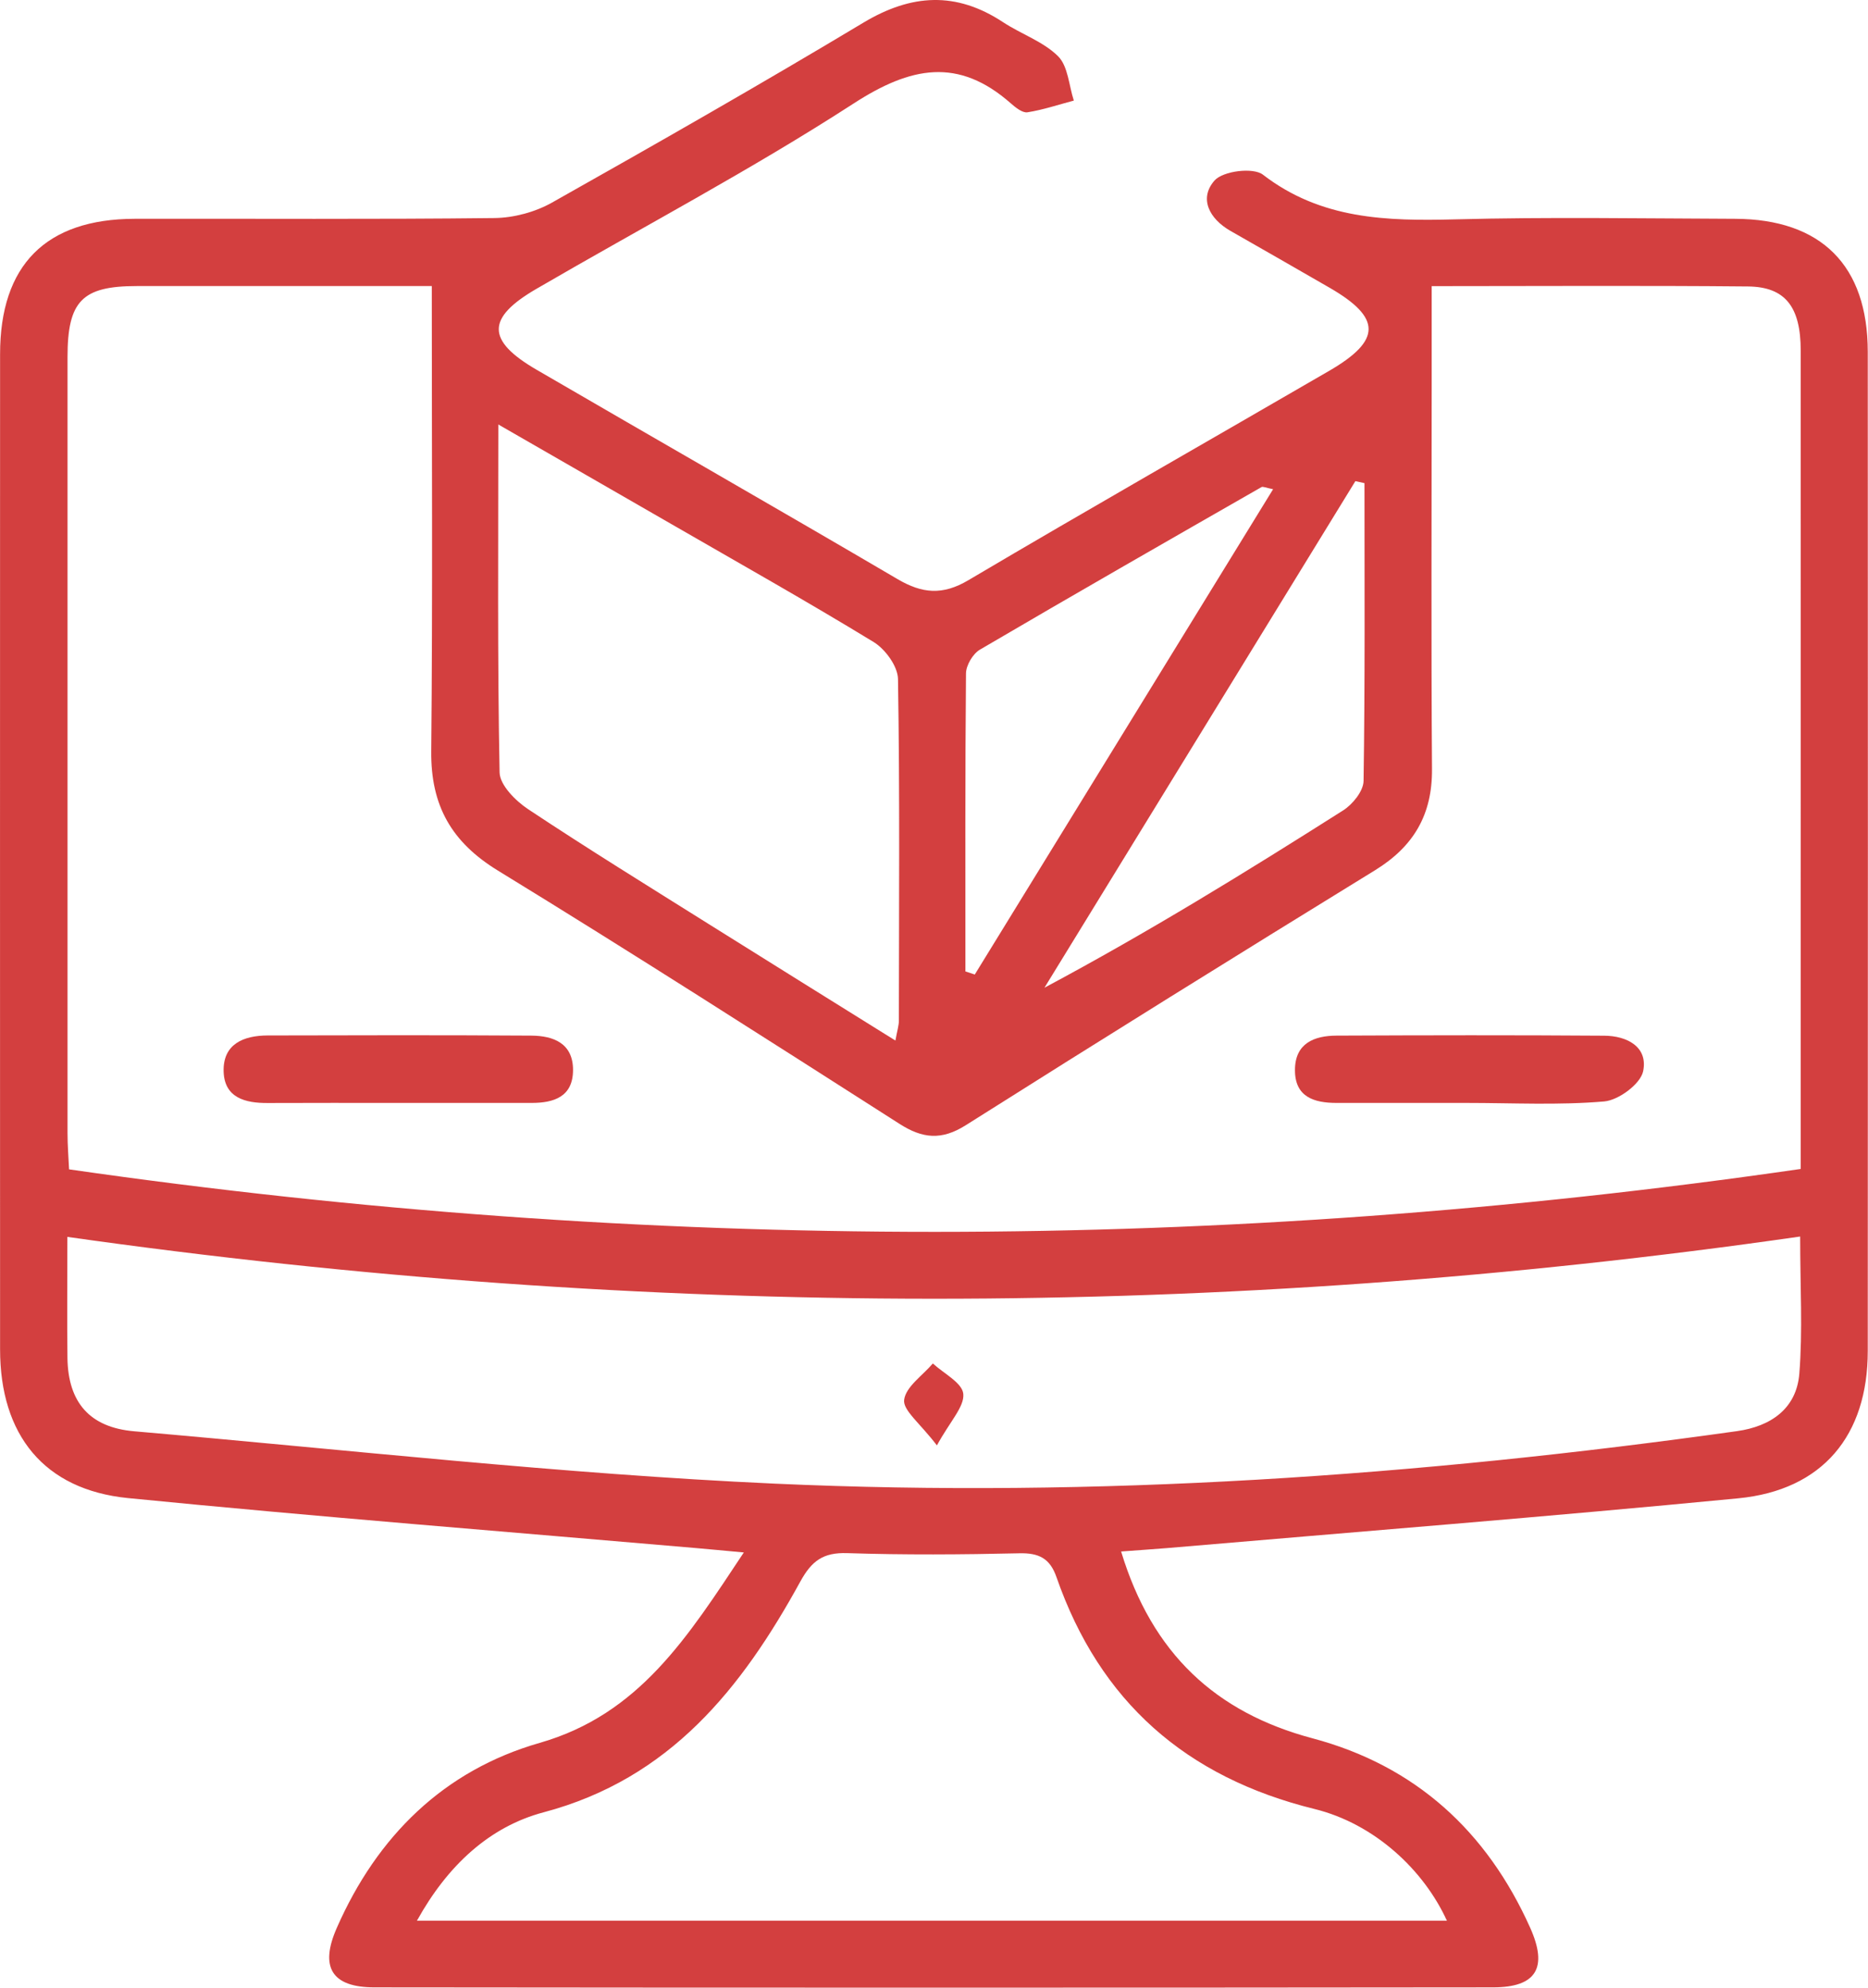 <svg width="47" height="50" viewBox="0 0 47 50" fill="none" xmlns="http://www.w3.org/2000/svg">
<g clip-path="url(#clip0_1188_34)">
<path d="M28.208 39.028C28.986 41.595 30.588 43.079 33.023 43.727C35.61 44.416 37.41 46.062 38.499 48.49C38.952 49.499 38.656 49.99 37.572 49.992C28.189 50.002 18.803 50.002 9.42 49.992C8.346 49.992 8.038 49.484 8.474 48.496C9.488 46.188 11.169 44.533 13.579 43.842C16.088 43.122 17.302 41.18 18.715 39.052C18.177 39.003 17.842 38.97 17.505 38.941C12.743 38.528 7.977 38.155 3.218 37.684C1.105 37.472 0.002 36.093 0.002 33.943C4.50329e-06 25.599 4.50329e-06 17.252 0.002 8.907C0.002 6.668 1.153 5.51 3.383 5.504C6.403 5.498 9.424 5.52 12.445 5.485C12.928 5.479 13.463 5.335 13.884 5.099C16.514 3.618 19.138 2.121 21.727 0.568C22.935 -0.155 24.057 -0.219 25.236 0.557C25.691 0.858 26.246 1.042 26.621 1.414C26.873 1.663 26.894 2.15 27.018 2.53C26.631 2.633 26.246 2.763 25.851 2.825C25.725 2.844 25.553 2.705 25.435 2.602C24.111 1.434 22.914 1.674 21.48 2.602C18.894 4.276 16.16 5.716 13.493 7.268C12.234 8.001 12.234 8.564 13.501 9.301C16.526 11.061 19.566 12.797 22.585 14.569C23.202 14.931 23.715 14.98 24.363 14.596C27.376 12.815 30.418 11.084 33.447 9.326C34.762 8.562 34.76 7.995 33.462 7.243C32.628 6.76 31.79 6.284 30.954 5.805C30.428 5.502 30.161 4.994 30.557 4.542C30.768 4.301 31.531 4.204 31.776 4.394C33.241 5.522 34.89 5.562 36.616 5.518C38.962 5.456 41.307 5.496 43.654 5.504C45.827 5.512 46.994 6.68 46.994 8.851C46.998 17.229 46.998 25.606 46.994 33.984C46.994 36.11 45.858 37.484 43.736 37.69C38.946 38.153 34.147 38.532 29.352 38.943C29.005 38.972 28.659 38.993 28.206 39.028H28.208ZM36.022 7.196C36.022 8.092 36.022 8.89 36.022 9.687C36.022 12.908 36.007 16.129 36.03 19.349C36.038 20.496 35.567 21.293 34.6 21.889C31.153 24.008 27.718 26.144 24.299 28.305C23.688 28.691 23.21 28.641 22.631 28.27C19.276 26.128 15.924 23.979 12.53 21.901C11.357 21.183 10.837 20.263 10.85 18.897C10.887 15.017 10.864 11.136 10.864 7.196C8.441 7.196 5.941 7.194 3.439 7.196C2.065 7.196 1.699 7.574 1.699 8.983C1.699 15.488 1.699 21.994 1.699 28.499C1.699 28.809 1.724 29.12 1.738 29.415C16.292 31.512 30.762 31.514 45.307 29.405C45.307 28.359 45.307 27.333 45.307 26.307C45.307 20.478 45.309 14.648 45.307 8.82C45.307 7.72 44.92 7.215 43.979 7.206C41.347 7.181 38.718 7.198 36.028 7.198L36.022 7.196ZM45.293 31.105C30.701 33.202 16.243 33.177 1.695 31.114C1.695 32.24 1.685 33.2 1.697 34.16C1.713 35.274 2.254 35.907 3.377 36.004C8.747 36.469 14.113 37.077 19.494 37.321C27.595 37.688 35.672 37.129 43.705 36C44.55 35.881 45.2 35.439 45.272 34.556C45.359 33.474 45.293 32.379 45.293 31.103V31.105ZM36.405 48.316C35.825 47.043 34.59 45.879 33.073 45.505C29.845 44.709 27.674 42.81 26.581 39.671C26.418 39.201 26.138 39.061 25.648 39.073C24.204 39.106 22.757 39.116 21.313 39.069C20.715 39.05 20.425 39.259 20.137 39.783C18.666 42.464 16.861 44.744 13.679 45.588C12.317 45.949 11.26 46.925 10.49 48.316H36.405ZM12.538 10.679C12.538 13.727 12.514 16.579 12.57 19.431C12.576 19.749 12.975 20.149 13.292 20.358C14.79 21.352 16.319 22.296 17.842 23.251C19.38 24.215 20.922 25.174 22.529 26.175C22.575 25.921 22.616 25.798 22.616 25.676C22.619 22.811 22.641 19.945 22.594 17.081C22.589 16.761 22.275 16.33 21.981 16.15C20.311 15.131 18.604 14.171 16.909 13.193C15.504 12.382 14.095 11.575 12.54 10.679H12.538ZM34.329 12.153C34.253 12.136 34.178 12.118 34.102 12.103C31.494 16.35 28.885 20.599 26.279 24.846C28.899 23.447 31.357 21.932 33.795 20.385C34.033 20.234 34.304 19.9 34.308 19.646C34.346 17.149 34.331 14.65 34.331 12.153H34.329ZM24.29 24.436C24.369 24.462 24.446 24.489 24.526 24.514C27.02 20.459 29.512 16.404 32.032 12.306C31.85 12.271 31.776 12.231 31.738 12.254C29.373 13.608 27.006 14.963 24.655 16.342C24.477 16.447 24.307 16.736 24.305 16.94C24.282 19.439 24.29 21.937 24.29 24.438V24.436Z" fill="#D33F3F"/>
<path d="M36.901 27.744C35.811 27.744 34.72 27.744 33.63 27.744C33.062 27.744 32.578 27.595 32.582 26.912C32.585 26.243 33.067 26.053 33.63 26.051C35.875 26.041 38.12 26.037 40.363 26.053C40.934 26.056 41.471 26.332 41.342 26.949C41.274 27.269 40.723 27.677 40.361 27.707C39.215 27.805 38.056 27.744 36.901 27.744Z" fill="#D33F3F"/>
<path d="M10.002 27.744C8.913 27.744 7.824 27.741 6.734 27.746C6.169 27.75 5.649 27.614 5.627 26.96C5.604 26.264 6.125 26.049 6.734 26.047C8.946 26.041 11.156 26.037 13.368 26.051C13.925 26.055 14.416 26.243 14.418 26.912C14.418 27.587 13.942 27.746 13.368 27.744C12.245 27.742 11.125 27.744 10.002 27.744Z" fill="#D33F3F"/>
<path d="M23.573 36.359C23.146 35.798 22.714 35.476 22.749 35.212C22.792 34.882 23.213 34.601 23.471 34.298C23.744 34.55 24.212 34.785 24.237 35.063C24.268 35.385 23.91 35.744 23.573 36.359Z" fill="#D33F3F"/>
</g>
<defs>
<clipPath id="clip0_1188_34">
<rect width="47" height="50" fill="white"/>
</clipPath>
</defs>
</svg>
